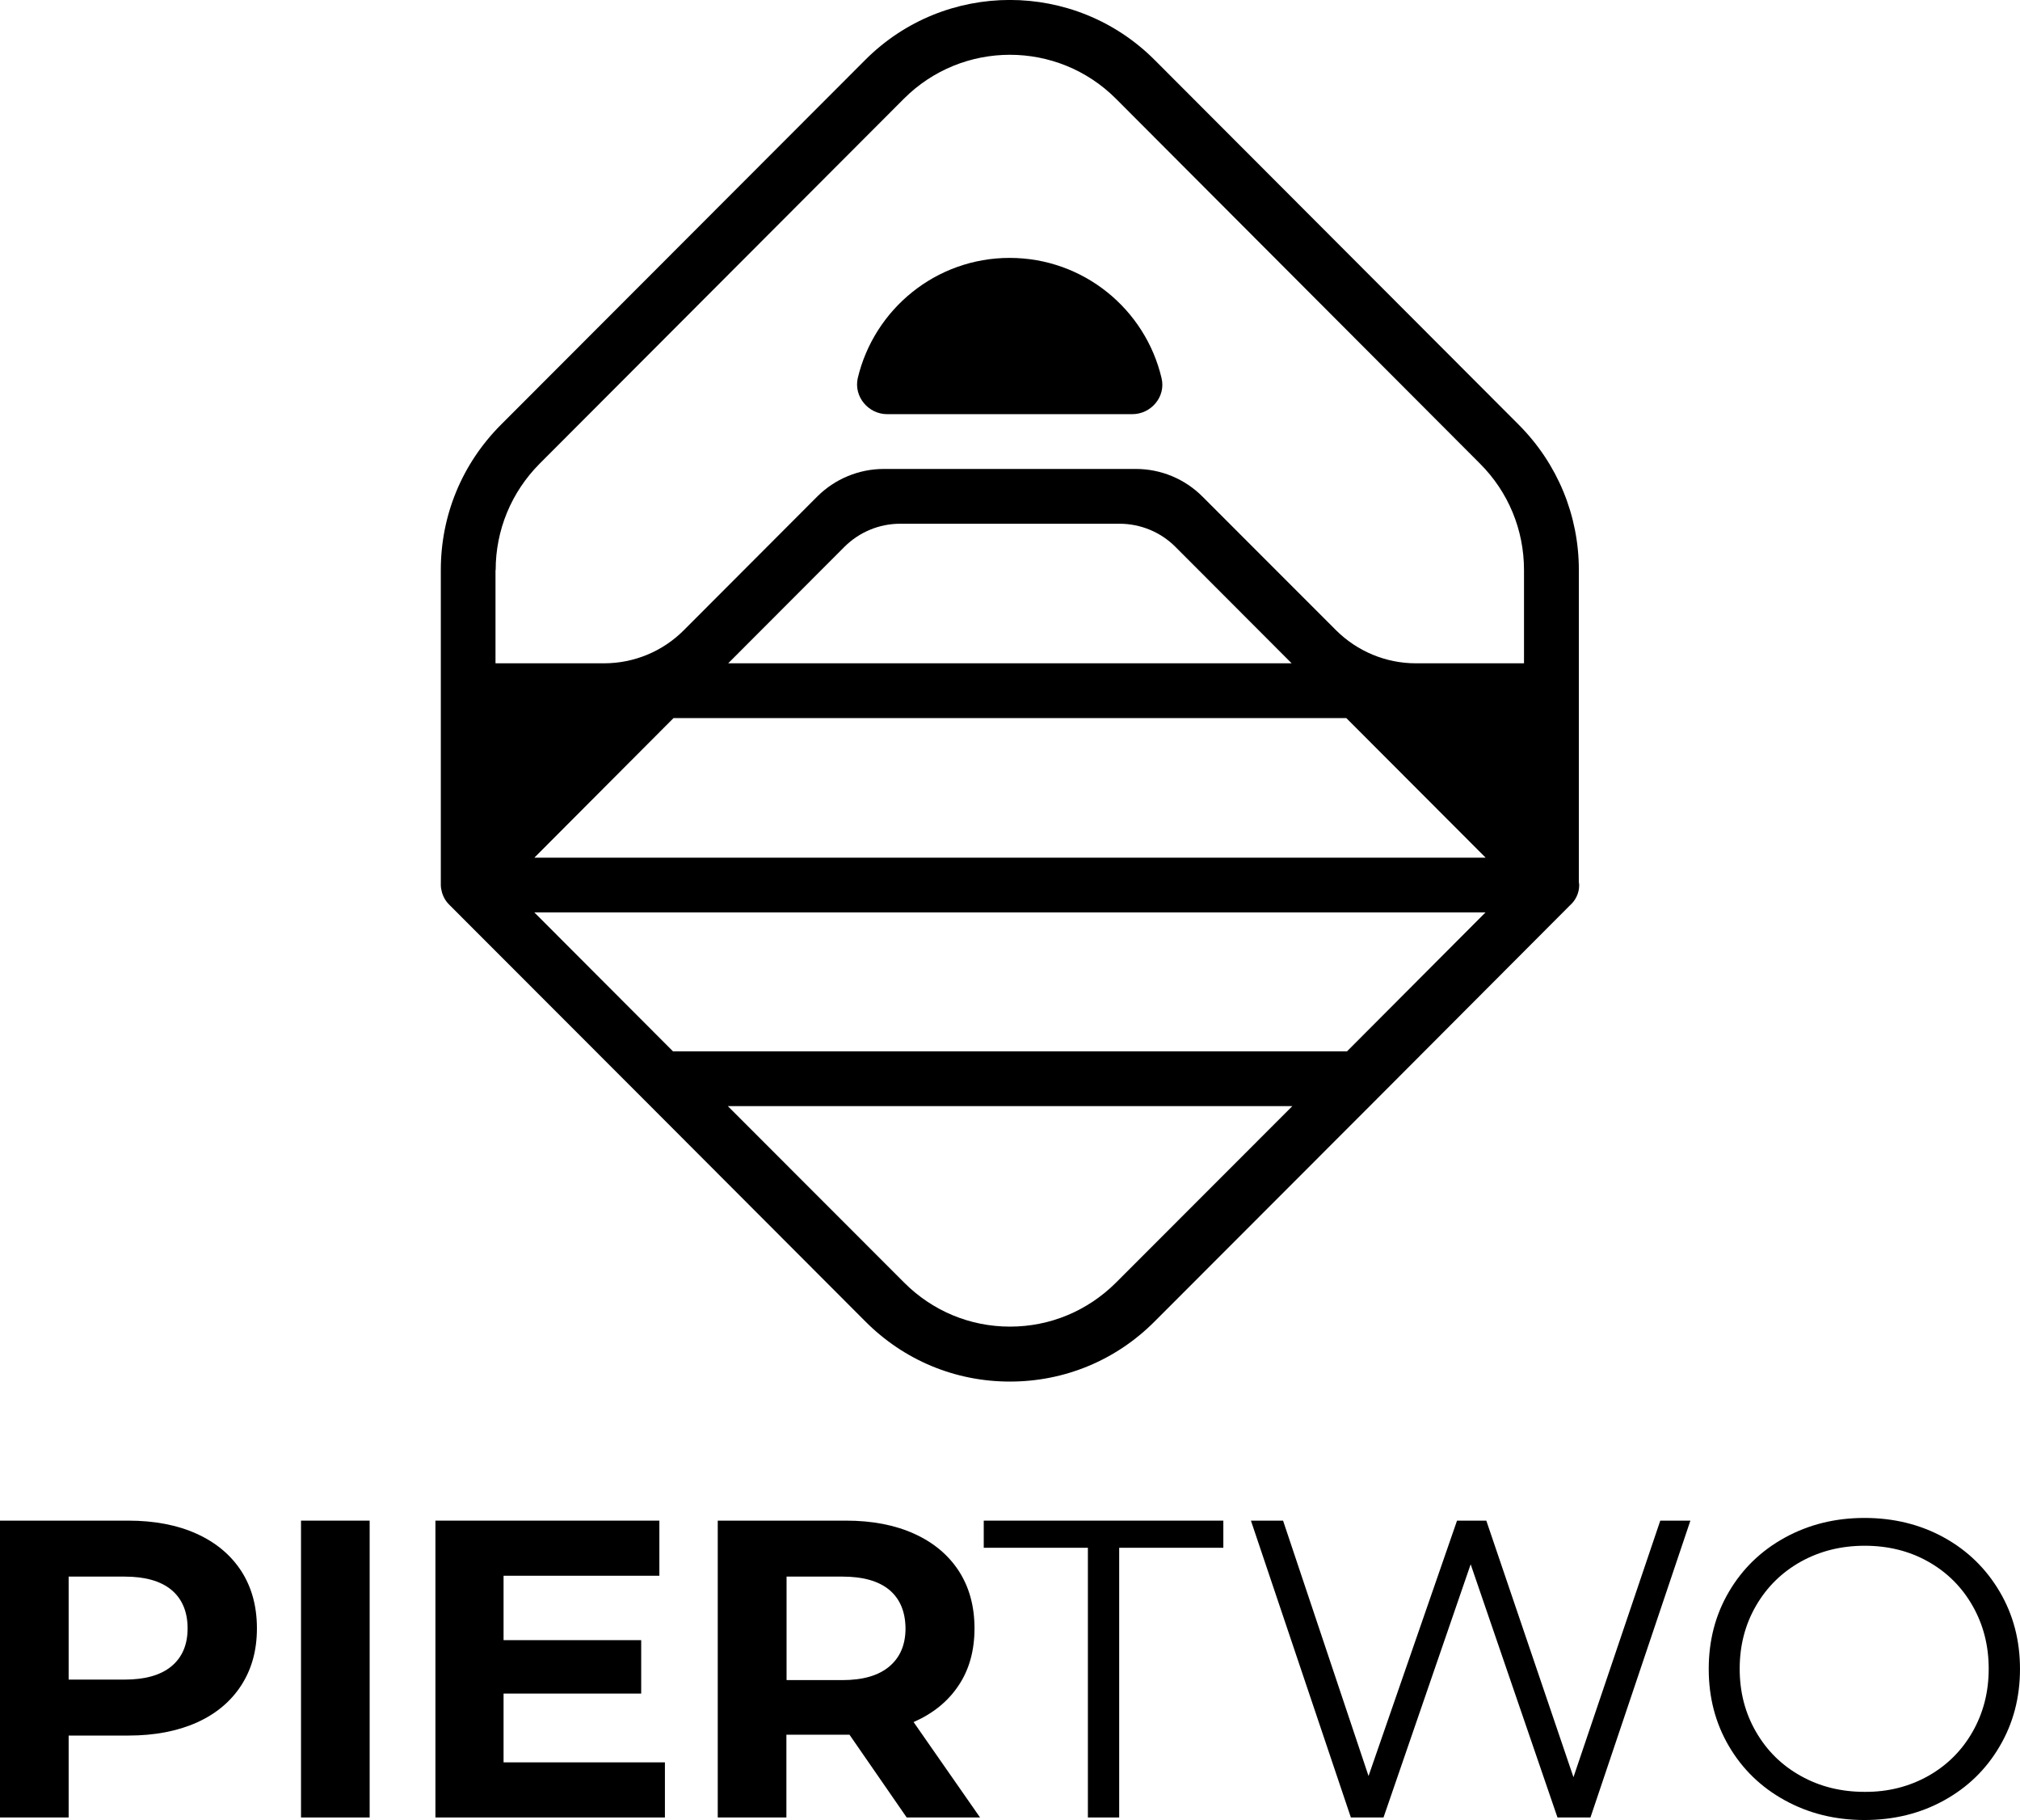 <svg width="373" height="336" viewBox="0 0 373 336" fill="none" xmlns="http://www.w3.org/2000/svg">
<g clip-path="url(#clip0_8353_19966)">
<path d="M36.318 283.159C39.891 284.777 42.625 287.08 44.551 290.036C46.477 293.024 47.441 296.54 47.441 300.617C47.441 304.694 46.477 308.148 44.551 311.135C42.625 314.123 39.86 316.426 36.318 318.013C32.745 319.6 28.551 320.409 23.705 320.409H12.676V335.533H0V280.731H23.674C28.52 280.731 32.745 281.54 36.318 283.159ZM31.658 307.619C33.646 305.969 34.641 303.635 34.641 300.617C34.641 297.598 33.646 295.171 31.658 293.522C29.67 291.872 26.78 291.063 22.99 291.063H12.676V310.077H22.99C26.78 310.077 29.67 309.268 31.658 307.619Z" fill="black"/>
<path d="M55.582 280.731H68.258V335.533H55.582V280.731Z" fill="black"/>
<path d="M122.779 325.357V335.533H80.402V280.731H121.754V290.907H92.985V302.795H118.398V312.66H92.985V325.357H122.779Z" fill="black"/>
<path d="M167.424 335.533L156.861 320.253H145.211V335.533H132.535V280.731H156.209C161.055 280.731 165.25 281.54 168.822 283.159C172.395 284.777 175.129 287.08 177.055 290.036C178.982 293.024 179.945 296.54 179.945 300.617C179.945 304.694 178.982 308.21 177.024 311.135C175.067 314.092 172.302 316.332 168.698 317.919L180.97 335.533H167.424ZM164.224 293.522C162.236 291.872 159.347 291.063 155.556 291.063H145.242V310.171H155.556C159.347 310.171 162.236 309.33 164.224 307.65C166.213 305.969 167.207 303.635 167.207 300.617C167.176 297.536 166.182 295.171 164.224 293.522Z" fill="black"/>
<path d="M200.883 285.742H181.652V280.731H225.893V285.742H206.662V335.533H200.883V285.742Z" fill="black"/>
<path d="M312.137 280.731L293.683 335.533H287.594L271.563 288.791L255.47 335.533H249.443L230.988 280.731H236.922L252.705 327.878L269.046 280.731H274.452L290.545 328.096L306.576 280.731H312.137Z" fill="black"/>
<path d="M329.566 332.359C325.154 329.932 321.737 326.602 319.252 322.37C316.766 318.137 315.523 313.407 315.523 308.117C315.523 302.826 316.766 298.096 319.252 293.864C321.737 289.632 325.154 286.302 329.566 283.874C333.978 281.447 338.886 280.233 344.292 280.233C349.698 280.233 354.607 281.447 358.956 283.843C363.306 286.24 366.723 289.569 369.24 293.833C371.756 298.096 372.999 302.857 372.999 308.117C372.999 313.376 371.756 318.137 369.24 322.401C366.754 326.664 363.306 329.994 358.956 332.39C354.607 334.786 349.729 336 344.292 336C338.855 336 333.978 334.786 329.566 332.359ZM356.036 327.878C359.515 325.917 362.249 323.21 364.238 319.724C366.226 316.239 367.22 312.38 367.22 308.086C367.22 303.791 366.226 299.932 364.238 296.447C362.249 292.961 359.515 290.254 356.036 288.293C352.556 286.333 348.642 285.368 344.323 285.368C340.005 285.368 336.09 286.333 332.549 288.293C329.038 290.254 326.273 292.961 324.253 296.447C322.234 299.932 321.24 303.791 321.24 308.086C321.24 312.38 322.234 316.239 324.253 319.724C326.273 323.21 329.007 325.917 332.549 327.878C336.059 329.838 339.974 330.803 344.323 330.803C348.611 330.834 352.525 329.838 356.036 327.878Z" fill="black"/>
<path d="M163.819 76.461H209.085C212.565 76.461 215.299 73.225 214.491 69.833C211.508 57.105 200.075 47.613 186.437 47.613C172.798 47.613 161.396 57.105 158.382 69.833C157.637 73.225 160.34 76.461 163.819 76.461Z" fill="black"/>
<path d="M291.603 163.41C291.603 163.223 291.572 163.036 291.541 162.85V105.247C291.541 95.133 287.595 85.611 280.481 78.453L213.219 11.079C198.462 -3.703 174.478 -3.703 159.751 11.079L92.459 78.453C85.313 85.642 81.398 95.133 81.398 105.216V163.379C81.398 163.846 81.492 164.312 81.616 164.748C81.647 164.81 81.647 164.904 81.678 164.966C81.927 165.713 82.331 166.397 82.89 166.958L118.618 202.714L159.782 243.948C166.897 251.105 176.373 255.058 186.47 255.058H186.501C196.598 255.058 206.105 251.105 213.219 243.948L254.415 202.714L289.894 167.144C290.92 166.242 291.603 164.904 291.603 163.41ZM248.73 194.094H124.272L98.672 168.451H274.298L248.73 194.094ZM124.365 132.57H248.605L274.329 158.337H98.672L124.365 132.57ZM238.508 122.456H134.462L155.899 100.984C158.633 98.245 162.33 96.689 166.214 96.689H206.726C210.578 96.689 214.306 98.214 217.04 100.953L238.508 122.456ZM91.526 105.247C91.526 97.841 94.416 90.87 99.635 85.611L166.897 18.236C177.709 7.407 195.262 7.407 206.074 18.236L273.304 85.611C278.524 90.839 281.413 97.809 281.413 105.247V122.456H261.436C255.906 122.456 250.625 120.247 246.71 116.357L222.042 91.679C218.78 88.411 214.369 86.575 209.74 86.575H163.2C158.602 86.575 154.159 88.411 150.897 91.679L126.26 116.357C122.346 120.278 117.064 122.456 111.534 122.456H91.496V105.247H91.526ZM206.074 236.79C200.823 242.018 193.895 244.913 186.501 244.913C179.107 244.913 172.179 242.018 166.959 236.79L134.4 204.208H238.633L206.074 236.79Z" fill="black"/>
</g>
<defs>
<clipPath id="clip0_8353_19966">
<rect width="373" height="336" fill="white"/>
</clipPath>
</defs>
</svg>
